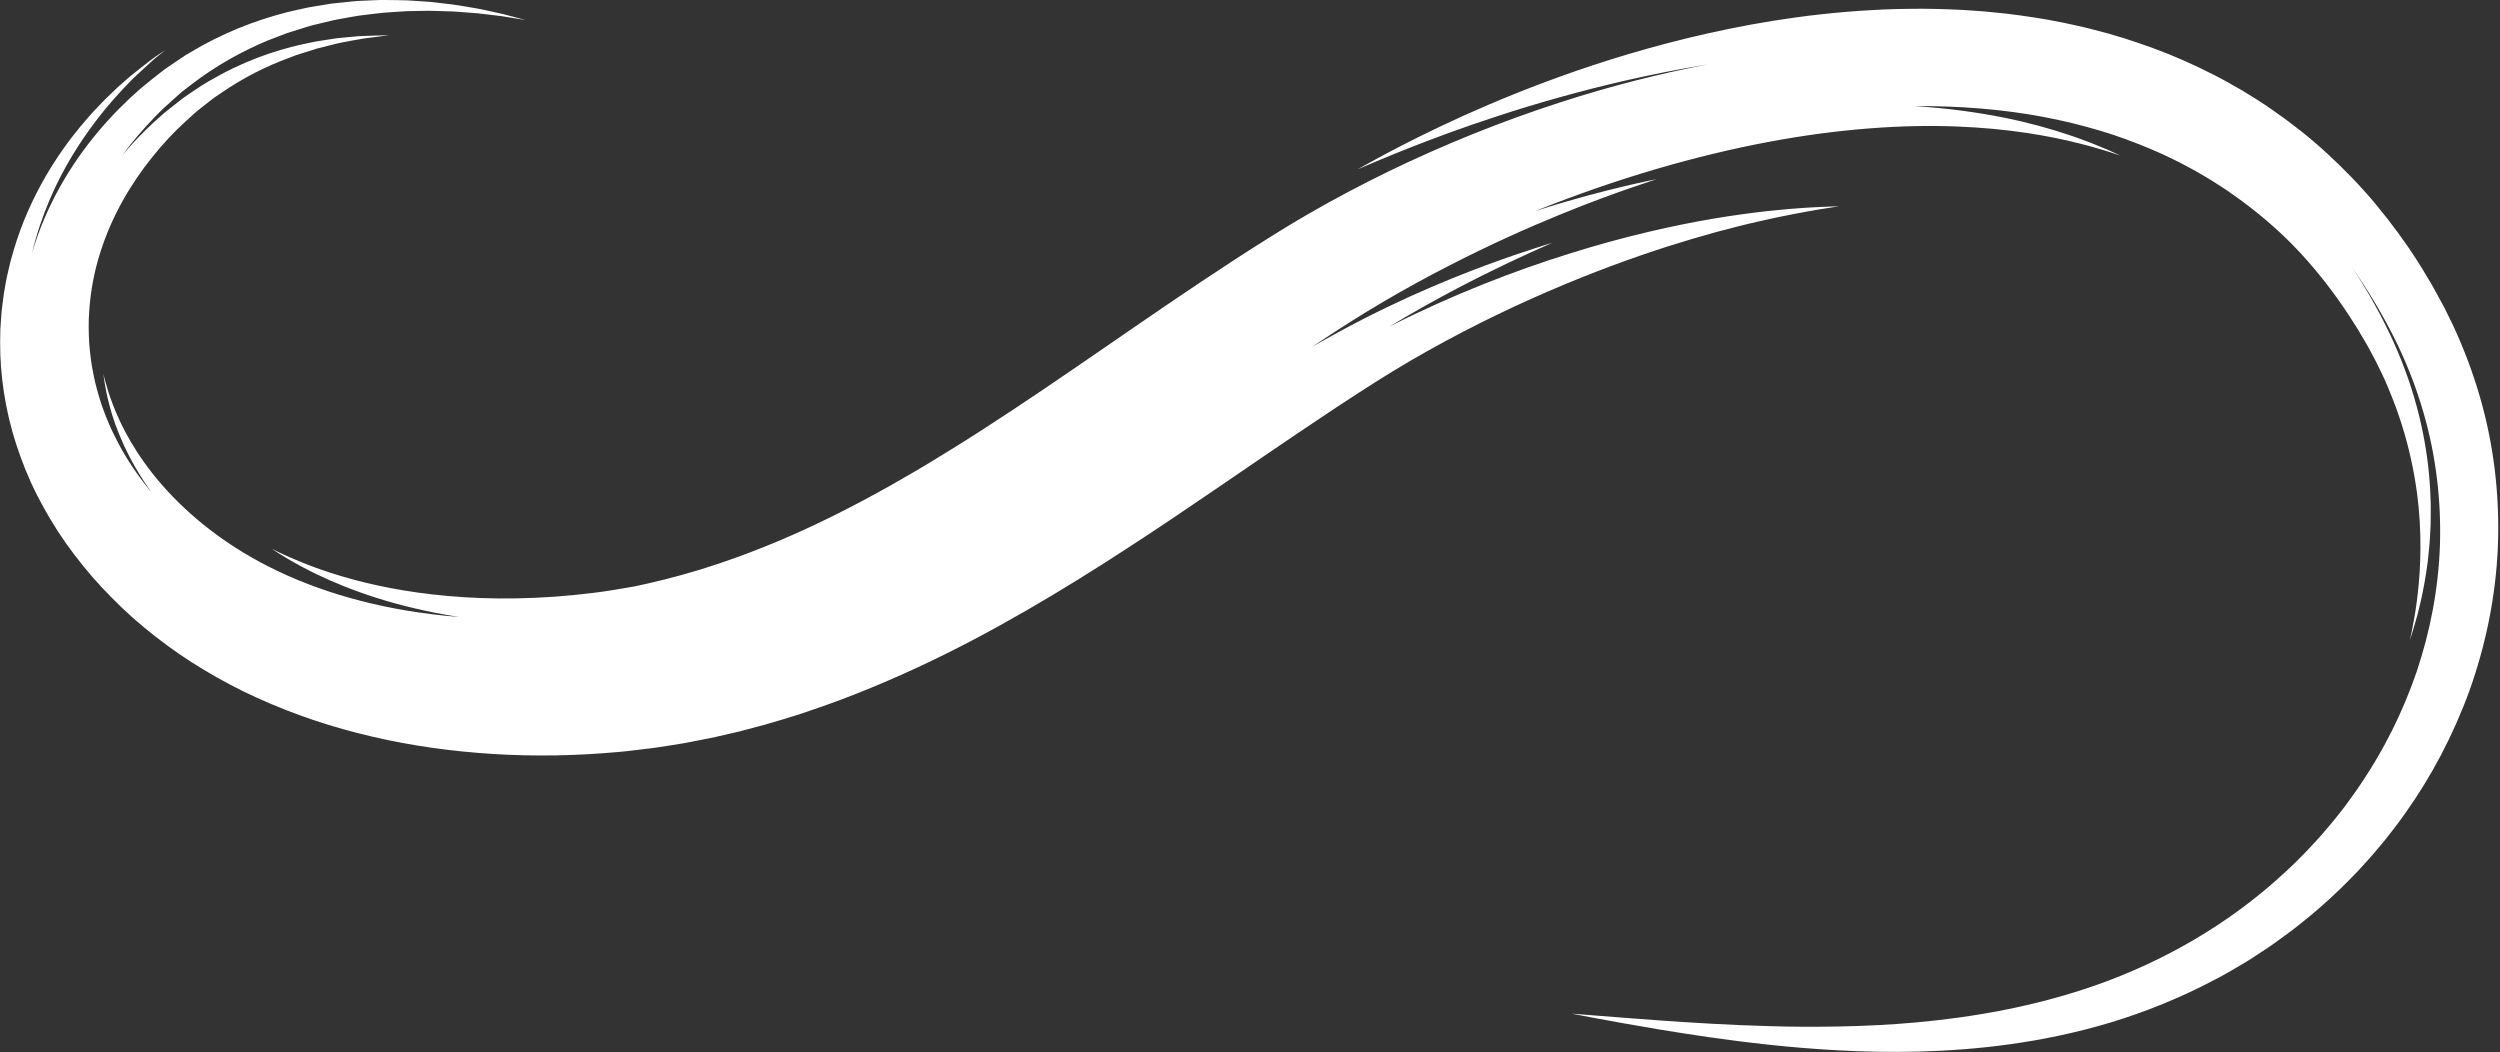 <?xml version="1.0" encoding="UTF-8" standalone="no"?><svg xmlns="http://www.w3.org/2000/svg" xmlns:xlink="http://www.w3.org/1999/xlink" fill="#000000" height="387.8" preserveAspectRatio="xMidYMid meet" version="1" viewBox="539.7 806.2 921.2 387.8" width="921.2" zoomAndPan="magnify"><rect x="539.7" y="806.2" width="921.2" height="387.8" fill="#333333" stroke="none"/><g id="change1_1"><path d="M 1453.449 952.27 C 1450.809 943.172 1447.461 934.371 1443.551 925.98 C 1442.531 923.91 1441.512 921.84 1440.5 919.77 C 1439.461 917.801 1438.422 915.922 1437.379 914.012 C 1436.852 913.059 1436.352 912.102 1435.801 911.16 L 1434.121 908.352 C 1432.98 906.48 1431.922 904.602 1430.711 902.77 C 1426.031 895.391 1420.801 888.328 1415.23 881.59 C 1409.641 874.852 1403.52 868.559 1397.141 862.691 C 1390.77 856.801 1383.949 851.488 1376.961 846.648 C 1373.488 844.191 1369.891 841.98 1366.32 839.781 C 1362.699 837.691 1359.09 835.602 1355.41 833.762 C 1348.09 830 1340.672 826.719 1333.25 824.012 C 1325.828 821.27 1318.422 818.93 1311.078 817.109 L 1308.34 816.41 L 1305.602 815.781 C 1303.77 815.379 1301.961 814.949 1300.148 814.59 C 1296.52 813.898 1292.922 813.18 1289.359 812.66 C 1285.789 812.059 1282.262 811.648 1278.75 811.199 C 1276.988 810.988 1275.25 810.852 1273.52 810.672 C 1271.781 810.5 1270.051 810.328 1268.34 810.23 C 1266.621 810.109 1264.91 809.988 1263.211 809.879 C 1261.512 809.801 1259.82 809.73 1258.141 809.648 C 1254.77 809.48 1251.461 809.48 1248.16 809.422 C 1241.602 809.422 1235.16 809.559 1228.91 809.949 C 1203.852 811.371 1181.371 815.441 1161.391 820.281 C 1141.41 825.16 1123.91 830.879 1108.84 836.52 C 1093.789 842.172 1081.148 847.719 1070.969 852.539 C 1060.789 857.359 1053.051 861.43 1047.828 864.238 C 1042.621 867.059 1039.922 868.629 1039.922 868.629 C 1039.922 868.629 1042.91 867.309 1048.609 864.922 C 1054.32 862.551 1062.75 859.121 1073.719 855.121 C 1079.211 853.129 1085.328 850.988 1092.078 848.801 C 1098.809 846.602 1106.172 844.34 1114.141 842.121 C 1130.07 837.672 1148.398 833.27 1169.039 829.93 C 1151.012 833.352 1132.98 837.988 1115.078 843.762 C 1092.781 850.949 1071.5 859.609 1051.32 869.379 C 1041.25 874.289 1031.441 879.469 1021.941 884.961 C 1019.57 886.352 1017.199 887.711 1014.871 889.141 C 1013.711 889.852 1012.551 890.559 1011.391 891.262 C 1010.27 891.961 1009.16 892.66 1008.039 893.352 C 1003.57 896.121 999.215 898.93 994.902 901.719 C 977.699 912.898 961.633 924.031 946.371 934.52 C 931.109 945.02 916.648 954.91 902.82 963.82 C 895.918 968.32 889.156 972.48 882.582 976.488 C 879.277 978.43 876.047 980.422 872.824 982.23 C 871.219 983.16 869.625 984.07 868.047 984.969 C 866.457 985.852 864.883 986.719 863.32 987.59 C 850.82 994.469 838.992 1000.25 827.977 1004.941 C 816.965 1009.641 806.781 1013.301 797.641 1016.109 C 788.484 1018.879 780.387 1020.84 773.535 1022.281 C 768.402 1023.191 763.383 1024.039 758.402 1024.66 C 753.438 1025.281 748.574 1025.73 743.828 1026.09 C 734.344 1026.73 725.344 1026.879 716.941 1026.57 C 700.133 1025.961 685.758 1023.68 674.285 1020.879 C 668.531 1019.5 663.516 1017.961 659.215 1016.5 C 658.141 1016.121 657.105 1015.77 656.113 1015.422 C 655.133 1015.051 654.195 1014.691 653.301 1014.352 C 651.492 1013.691 649.902 1012.988 648.469 1012.391 C 647.75 1012.09 647.074 1011.801 646.441 1011.539 C 645.82 1011.25 645.242 1010.98 644.707 1010.738 C 643.633 1010.238 642.727 1009.828 642 1009.488 C 640.574 1008.781 639.844 1008.41 639.844 1008.41 C 639.844 1008.41 640.191 1008.641 640.871 1009.09 C 641.547 1009.559 642.59 1010.199 643.969 1011.039 C 644.66 1011.461 645.434 1011.93 646.285 1012.449 C 647.16 1012.941 648.121 1013.48 649.16 1014.059 C 649.684 1014.352 650.223 1014.648 650.785 1014.969 C 651.359 1015.262 651.953 1015.57 652.566 1015.879 C 653.805 1016.5 655.098 1017.219 656.527 1017.859 C 662.18 1020.59 669.367 1023.602 678.109 1026.391 C 680.281 1027.129 682.586 1027.738 684.949 1028.449 C 687.34 1029.059 689.797 1029.77 692.371 1030.328 C 697.504 1031.57 703.023 1032.641 708.895 1033.539 C 683.418 1031.57 660.562 1025.48 641.996 1016.602 C 623.371 1007.77 609.215 996.121 599.477 984.969 C 589.688 973.789 584.324 963.16 581.461 955.719 C 580 951.988 579.129 949.039 578.582 947.039 C 578.289 946.039 578.086 945.281 577.98 944.762 C 577.863 944.25 577.805 943.988 577.805 943.988 C 577.805 943.988 577.832 944.25 577.891 944.781 C 577.938 945.301 578.051 946.078 578.234 947.102 C 578.559 949.141 579.102 952.18 580.172 956.078 C 581.184 960 582.844 964.738 585.289 970.129 C 587.754 975.512 591.109 981.5 595.621 987.738 C 590.211 981.238 585.547 974.262 581.953 966.891 C 581.504 965.969 581.059 965.051 580.613 964.129 C 580.215 963.191 579.812 962.25 579.414 961.32 L 578.816 959.922 L 578.285 958.5 C 577.938 957.551 577.59 956.602 577.238 955.66 C 575.984 951.828 574.859 947.988 574.129 944.109 C 573.297 940.238 572.875 936.352 572.555 932.488 C 572.363 928.629 572.273 924.801 572.566 921.031 C 573.043 913.48 574.438 906.18 576.609 899.371 C 580.906 885.68 587.922 873.93 595.684 864.238 C 599.59 859.379 603.602 855 607.887 851.121 C 610.02 849.18 612.062 847.211 614.293 845.57 C 616.48 843.879 618.547 842.121 620.785 840.73 C 629.461 834.73 638.039 830.531 645.762 827.691 C 646.723 827.32 647.66 826.93 648.594 826.602 C 649.539 826.301 650.461 826 651.367 825.711 C 653.184 825.141 654.922 824.559 656.602 824.07 C 658.297 823.641 659.91 823.23 661.449 822.852 C 662.988 822.469 664.449 822.059 665.848 821.828 C 668.637 821.32 671.109 820.801 673.254 820.469 C 675.402 820.18 677.211 819.941 678.672 819.75 C 680.133 819.551 681.242 819.398 681.984 819.359 C 682.73 819.301 683.109 819.27 683.109 819.27 C 683.109 819.27 682.477 819.262 681.234 819.23 C 679.996 819.23 678.145 819.309 675.711 819.379 C 674.492 819.441 673.125 819.422 671.621 819.559 C 670.113 819.699 668.461 819.852 666.672 820.012 C 665.777 820.102 664.844 820.172 663.879 820.289 C 662.918 820.43 661.922 820.59 660.891 820.738 C 659.855 820.898 658.789 821.07 657.691 821.238 C 656.59 821.41 655.453 821.578 654.301 821.859 C 645.023 823.68 633.578 826.969 621.281 833.539 C 618.25 835.238 615.039 836.91 611.98 839.07 C 610.434 840.121 608.82 841.141 607.262 842.27 C 605.738 843.469 604.195 844.68 602.629 845.91 C 601.848 846.531 601.047 847.141 600.273 847.781 C 599.531 848.441 598.785 849.109 598.031 849.77 C 597.285 850.441 596.512 851.102 595.77 851.809 C 595.031 852.52 594.289 853.238 593.543 853.961 C 590.547 856.84 587.641 860.031 584.77 863.41 C 588.504 858.289 592.559 853.648 596.703 849.352 C 597.766 848.289 598.762 847.211 599.863 846.191 C 600.98 845.172 602.094 844.172 603.199 843.172 C 604.312 842.172 605.406 841.172 606.523 840.199 C 607.688 839.301 608.848 838.398 610 837.512 C 619.23 830.379 629 825.012 638.508 821.059 C 640.91 820.141 643.27 819.238 645.594 818.352 C 647.941 817.59 650.266 816.891 652.551 816.18 C 653.121 816.012 653.691 815.828 654.258 815.66 C 654.824 815.52 655.395 815.379 655.957 815.238 C 657.09 814.969 658.211 814.699 659.32 814.43 C 660.434 814.16 661.535 813.898 662.625 813.641 C 663.719 813.398 664.801 813.23 665.875 813.031 C 668.02 812.648 670.129 812.238 672.188 811.93 C 674.254 811.68 676.27 811.43 678.242 811.191 C 680.219 810.91 682.137 810.801 684.016 810.68 C 685.891 810.551 687.723 810.43 689.504 810.32 C 691.277 810.281 693.004 810.25 694.684 810.219 C 696.359 810.211 698 810.129 699.562 810.211 C 701.133 810.262 702.656 810.301 704.125 810.352 C 705.594 810.398 707.023 810.41 708.375 810.539 C 711.094 810.75 713.605 810.941 715.906 811.121 C 718.188 811.391 720.258 811.641 722.109 811.859 C 723.039 811.98 723.91 812.078 724.727 812.18 C 725.535 812.309 726.289 812.441 726.988 812.551 C 728.387 812.781 729.562 812.969 730.508 813.121 C 732.402 813.43 733.375 813.59 733.375 813.59 C 733.375 813.59 732.141 813.262 729.75 812.621 C 728.551 812.301 727.059 811.91 725.289 811.441 C 723.508 811.012 721.418 810.578 719.059 810.059 C 717.871 809.82 716.633 809.512 715.293 809.289 C 713.957 809.07 712.551 808.828 711.074 808.578 C 709.598 808.352 708.062 808.039 706.434 807.852 C 704.801 807.66 703.102 807.461 701.336 807.25 C 700.453 807.141 699.551 807.039 698.633 806.93 C 697.711 806.84 696.766 806.801 695.805 806.73 C 693.883 806.602 691.891 806.469 689.836 806.34 C 687.773 806.25 685.625 806.262 683.422 806.219 C 682.316 806.211 681.191 806.199 680.055 806.191 C 678.91 806.238 677.75 806.281 676.574 806.328 C 675.395 806.379 674.203 806.441 672.992 806.488 C 672.387 806.52 671.777 806.551 671.164 806.578 C 670.551 806.629 669.93 806.691 669.305 806.75 C 666.812 807.012 664.25 807.25 661.625 807.559 C 658.996 808 656.309 808.441 653.559 808.891 C 650.812 809.422 648.012 810.129 645.145 810.789 C 633.734 813.73 621.434 818.449 609.352 825.781 L 608.203 826.441 L 607.098 827.18 C 606.359 827.68 605.617 828.18 604.871 828.68 C 603.387 829.691 601.891 830.711 600.383 831.738 C 597.48 833.93 594.586 836.281 591.691 838.66 C 586.227 843.41 580.867 848.77 575.801 854.801 C 570.734 860.84 565.973 867.578 561.801 875.051 C 557.633 882.512 554.035 890.711 551.469 899.578 C 554.914 885.16 560.52 873.16 566.32 863.559 C 572.148 853.949 578.109 846.578 583.199 840.969 C 584.449 839.52 585.711 838.281 586.863 837.07 C 587.441 836.469 588.004 835.891 588.547 835.328 C 589.086 834.77 589.695 834.238 590.234 833.719 C 592.457 831.68 594.332 829.961 595.844 828.57 C 596.59 827.859 597.309 827.32 597.914 826.828 C 598.523 826.352 599.035 825.941 599.445 825.609 C 600.266 824.961 600.688 824.629 600.688 824.629 C 600.688 824.629 599.887 825.16 598.328 826.191 C 596.73 827.18 594.547 828.879 591.672 831.129 C 590.953 831.699 590.191 832.289 589.391 832.922 C 588.582 833.559 587.738 834.23 586.949 834.941 C 586.141 835.66 585.289 836.398 584.402 837.18 C 583.961 837.578 583.508 837.98 583.047 838.379 C 582.594 838.809 582.137 839.25 581.668 839.699 C 580.734 840.59 579.766 841.52 578.766 842.488 C 577.766 843.461 576.773 844.539 575.73 845.621 C 573.629 847.762 571.531 850.238 569.301 852.852 C 564.91 858.16 560.344 864.488 556.035 872.031 C 551.738 879.57 547.688 888.352 544.723 898.461 C 544.363 899.719 544 901 543.633 902.289 C 543.301 903.59 543.004 904.922 542.691 906.25 C 542.035 908.91 541.605 911.68 541.113 914.48 C 540.895 915.891 540.738 917.32 540.555 918.762 C 540.371 920.199 540.211 921.648 540.125 923.121 C 540.027 924.602 539.93 926.078 539.832 927.578 C 539.805 929.078 539.777 930.59 539.75 932.109 C 539.688 944.301 541.574 957.262 545.691 969.98 C 547.77 976.309 550.285 982.66 553.406 988.738 C 556.516 994.828 560.055 1000.809 564.074 1006.48 C 568.094 1012.109 572.512 1017.609 577.258 1022.691 C 582.047 1027.77 587.16 1032.762 592.707 1037.32 C 598.242 1041.891 604.09 1046.25 610.246 1050.18 C 616.402 1054.109 622.82 1057.73 629.449 1061 C 642.727 1067.449 656.793 1072.578 671.289 1076.27 C 678.539 1078.129 685.898 1079.68 693.336 1080.898 C 700.777 1082.109 708.297 1083.02 715.883 1083.629 C 731.059 1084.871 746.48 1084.898 762.09 1083.738 C 764.043 1083.609 765.992 1083.43 767.953 1083.25 C 769.902 1083.09 771.879 1082.859 773.863 1082.609 C 777.824 1082.141 781.809 1081.691 785.758 1081.012 C 787.738 1080.691 789.727 1080.379 791.715 1080.059 C 793.684 1079.68 795.656 1079.301 797.637 1078.91 C 799.605 1078.512 801.609 1078.172 803.562 1077.711 C 805.523 1077.25 807.488 1076.801 809.461 1076.352 L 812.414 1075.66 L 815.34 1074.879 C 817.289 1074.359 819.242 1073.84 821.195 1073.32 C 825.094 1072.238 828.941 1071.031 832.82 1069.852 C 840.488 1067.34 848.141 1064.68 855.609 1061.68 C 870.594 1055.75 884.809 1049.078 898.234 1042.012 C 911.664 1034.941 924.371 1027.52 936.477 1020.039 C 960.691 1005.07 982.539 989.91 1002.91 976.012 C 1013.102 969.059 1022.898 962.398 1032.379 956.141 C 1037.109 953.031 1041.82 949.98 1046.34 947.102 C 1050.691 944.328 1055.078 941.691 1059.422 939.129 C 1076.898 928.949 1094.102 920.512 1110.102 913.602 C 1126.109 906.672 1140.949 901.262 1154.102 897.039 C 1160.68 894.949 1166.828 893.148 1172.52 891.59 C 1178.199 890.09 1183.422 888.75 1188.109 887.711 C 1197.512 885.551 1204.828 884.262 1209.801 883.41 C 1212.281 883.012 1214.172 882.719 1215.441 882.512 C 1216.711 882.34 1217.371 882.238 1217.371 882.238 C 1217.371 882.238 1217.109 882.25 1216.602 882.25 C 1216.09 882.25 1215.328 882.27 1214.32 882.309 C 1212.309 882.391 1209.328 882.469 1205.41 882.73 C 1201.5 882.961 1196.66 883.379 1190.941 883.98 C 1185.23 884.629 1178.641 885.488 1171.25 886.738 C 1156.488 889.238 1138.512 893.219 1118.199 899.59 C 1097.91 905.922 1075.25 914.621 1051.781 926.469 C 1069.859 915.57 1085.031 908.051 1095.449 903.059 C 1100.68 900.602 1104.738 898.762 1107.48 897.531 C 1110.23 896.32 1111.66 895.691 1111.66 895.691 C 1111.66 895.691 1111.121 895.859 1110.059 896.18 C 1109.012 896.512 1107.422 896.969 1105.371 897.66 C 1101.238 898.98 1095.172 901 1087.391 903.879 C 1079.621 906.762 1070.16 910.52 1059.359 915.398 C 1053.961 917.852 1048.238 920.59 1042.25 923.641 C 1039.238 925.172 1036.219 926.781 1033.051 928.5 C 1029.871 930.262 1026.602 932.039 1023.262 933.949 C 1025.531 932.422 1027.789 930.941 1030.031 929.48 C 1031.141 928.75 1032.25 928.031 1033.359 927.309 C 1034.449 926.609 1035.531 925.922 1036.602 925.23 C 1040.91 922.488 1045.172 919.898 1049.359 917.43 C 1057.75 912.512 1065.852 908.09 1073.551 904.141 C 1088.949 896.23 1102.699 890.129 1114.09 885.461 C 1125.488 880.781 1134.539 877.531 1140.711 875.391 C 1143.809 874.34 1146.172 873.539 1147.762 873 C 1149.359 872.48 1150.18 872.211 1150.18 872.211 C 1150.18 872.211 1146.078 872.988 1138.398 874.789 C 1130.738 876.621 1119.469 879.449 1105.32 884.012 C 1135.672 871.82 1164.801 863.5 1191.141 858.531 C 1217.5 853.559 1241.09 852.051 1260.52 852.801 C 1279.969 853.52 1295.211 856.359 1305.441 858.941 C 1308 859.602 1310.27 860.16 1312.199 860.762 C 1314.129 861.352 1315.781 861.77 1317.078 862.23 C 1319.68 863.09 1321.031 863.539 1321.031 863.539 C 1321.031 863.539 1319.391 862.781 1316.219 861.328 C 1314.609 860.672 1312.609 859.84 1310.23 858.871 C 1309.031 858.422 1307.73 857.941 1306.34 857.422 C 1304.949 856.891 1303.461 856.379 1301.859 855.859 C 1295.48 853.719 1287.5 851.43 1277.98 849.52 C 1268.461 847.629 1257.398 846.031 1244.98 845.301 C 1261.672 845.16 1277.559 846.469 1292.25 849.199 C 1299.59 850.578 1306.621 852.301 1313.32 854.289 C 1320.02 856.262 1326.328 858.648 1332.281 861.148 C 1333.77 861.801 1335.23 862.441 1336.68 863.07 C 1338.102 863.762 1339.512 864.441 1340.898 865.109 C 1342.309 865.762 1343.648 866.488 1344.98 867.199 C 1346.309 867.922 1347.641 868.59 1348.922 869.328 C 1351.449 870.828 1353.969 872.219 1356.301 873.77 C 1357.48 874.52 1358.641 875.27 1359.781 876 C 1360.898 876.781 1361.988 877.551 1363.07 878.309 C 1371.699 884.391 1378.672 890.57 1384.191 896.102 C 1392.512 904.578 1399.48 913.609 1405.352 922.59 C 1406.781 924.852 1408.281 927.051 1409.559 929.309 C 1410.871 931.57 1412.219 933.73 1413.398 936.039 C 1414.609 938.309 1415.82 940.551 1416.859 942.828 C 1417.398 943.961 1417.93 945.09 1418.461 946.199 C 1418.969 947.32 1419.422 948.461 1419.898 949.578 C 1427.469 967.531 1430.5 984.559 1431.34 998.512 C 1432.109 1012.512 1430.93 1023.5 1429.809 1030.859 C 1429.57 1032.711 1429.23 1034.32 1428.98 1035.719 C 1428.719 1037.121 1428.5 1038.289 1428.328 1039.23 C 1427.898 1041.109 1427.68 1042.07 1427.68 1042.07 C 1427.68 1042.07 1427.949 1041.262 1428.48 1039.691 C 1428.969 1038.109 1429.648 1035.738 1430.531 1032.609 C 1430.91 1031.031 1431.328 1029.27 1431.801 1027.32 C 1432.27 1025.371 1432.629 1023.199 1433.09 1020.859 C 1433.551 1018.52 1433.852 1015.969 1434.262 1013.25 C 1434.43 1011.879 1434.551 1010.461 1434.699 1009 C 1434.84 1007.539 1435.02 1006.039 1435.078 1004.48 C 1435.16 1002.93 1435.238 1001.328 1435.328 999.68 C 1435.379 998.039 1435.371 996.352 1435.379 994.609 C 1435.379 993.75 1435.398 992.871 1435.379 991.98 C 1435.34 991.09 1435.309 990.191 1435.27 989.281 C 1435.18 987.469 1435.172 985.602 1434.969 983.699 C 1434.43 976.102 1433.18 967.852 1431.039 959.18 C 1428.898 950.512 1425.84 941.41 1421.66 932.199 C 1420.648 929.852 1419.52 927.648 1418.398 925.391 C 1417.82 924.262 1417.281 923.109 1416.672 921.98 C 1416.051 920.852 1415.43 919.711 1414.801 918.57 C 1414.172 917.43 1413.531 916.281 1412.891 915.121 C 1412.199 913.988 1411.512 912.84 1410.809 911.691 C 1410.109 910.551 1409.422 909.379 1408.691 908.23 C 1407.93 907.09 1407.172 905.941 1406.398 904.789 C 1412.031 912.738 1417.039 921.109 1421.5 929.84 C 1426.059 938.809 1429.859 948.34 1432.711 958.262 C 1437.371 974.262 1439.281 990.871 1438.77 1007.09 C 1438.219 1023.328 1435.102 1039.141 1430.121 1053.922 C 1425.031 1068.672 1418.141 1082.449 1409.789 1094.801 C 1407.75 1097.93 1405.52 1100.891 1403.34 1103.859 C 1402.191 1105.309 1401.051 1106.75 1399.922 1108.191 C 1398.801 1109.641 1397.57 1110.98 1396.391 1112.379 L 1394.621 1114.449 L 1392.781 1116.449 C 1391.551 1117.77 1390.34 1119.121 1389.09 1120.398 C 1387.82 1121.68 1386.551 1122.941 1385.289 1124.211 C 1384.031 1125.488 1382.691 1126.648 1381.398 1127.879 C 1360.57 1147.172 1336.309 1160.578 1312.77 1168.949 C 1300.98 1173.129 1289.371 1176.141 1278.199 1178.352 C 1267.02 1180.559 1256.289 1181.969 1246.102 1182.91 C 1235.91 1183.852 1226.27 1184.27 1217.211 1184.441 C 1208.16 1184.609 1199.672 1184.559 1191.809 1184.32 C 1176.07 1183.898 1162.75 1183 1151.949 1182.262 C 1141.148 1181.488 1132.871 1180.809 1127.281 1180.379 C 1121.711 1179.941 1118.781 1179.711 1118.781 1179.711 C 1118.781 1179.711 1121.672 1180.262 1127.16 1181.301 C 1132.68 1182.32 1140.84 1183.828 1151.551 1185.609 C 1162.27 1187.359 1175.52 1189.441 1191.359 1191.141 C 1199.262 1192.012 1207.852 1192.719 1217.059 1193.23 C 1226.289 1193.719 1236.16 1193.98 1246.719 1193.691 C 1257.27 1193.41 1268.488 1192.629 1280.32 1190.988 C 1292.141 1189.34 1304.57 1186.82 1317.371 1182.98 C 1330.148 1179.109 1343.281 1173.871 1356.191 1166.988 C 1357.801 1166.121 1359.441 1165.301 1361.031 1164.359 C 1362.621 1163.43 1364.211 1162.48 1365.809 1161.539 L 1368.211 1160.102 C 1369 1159.609 1369.781 1159.09 1370.559 1158.578 C 1372.129 1157.551 1373.699 1156.512 1375.281 1155.48 C 1376.871 1154.461 1378.359 1153.301 1379.91 1152.199 C 1381.441 1151.078 1382.98 1149.949 1384.52 1148.82 C 1387.52 1146.43 1390.59 1144.078 1393.512 1141.488 C 1394.969 1140.199 1396.48 1138.961 1397.91 1137.609 C 1399.34 1136.262 1400.781 1134.91 1402.219 1133.559 C 1403.648 1132.191 1405.02 1130.75 1406.43 1129.34 L 1408.52 1127.191 L 1410.551 1124.969 C 1411.891 1123.469 1413.281 1122.02 1414.57 1120.461 C 1415.879 1118.898 1417.18 1117.352 1418.488 1115.781 C 1421.012 1112.57 1423.559 1109.352 1425.922 1105.941 C 1435.539 1092.469 1443.602 1077.25 1449.621 1060.77 C 1455.52 1044.238 1459.309 1026.391 1460.102 1007.922 C 1460.859 989.488 1458.762 970.488 1453.449 952.27" fill="#ffffff"/></g></svg>